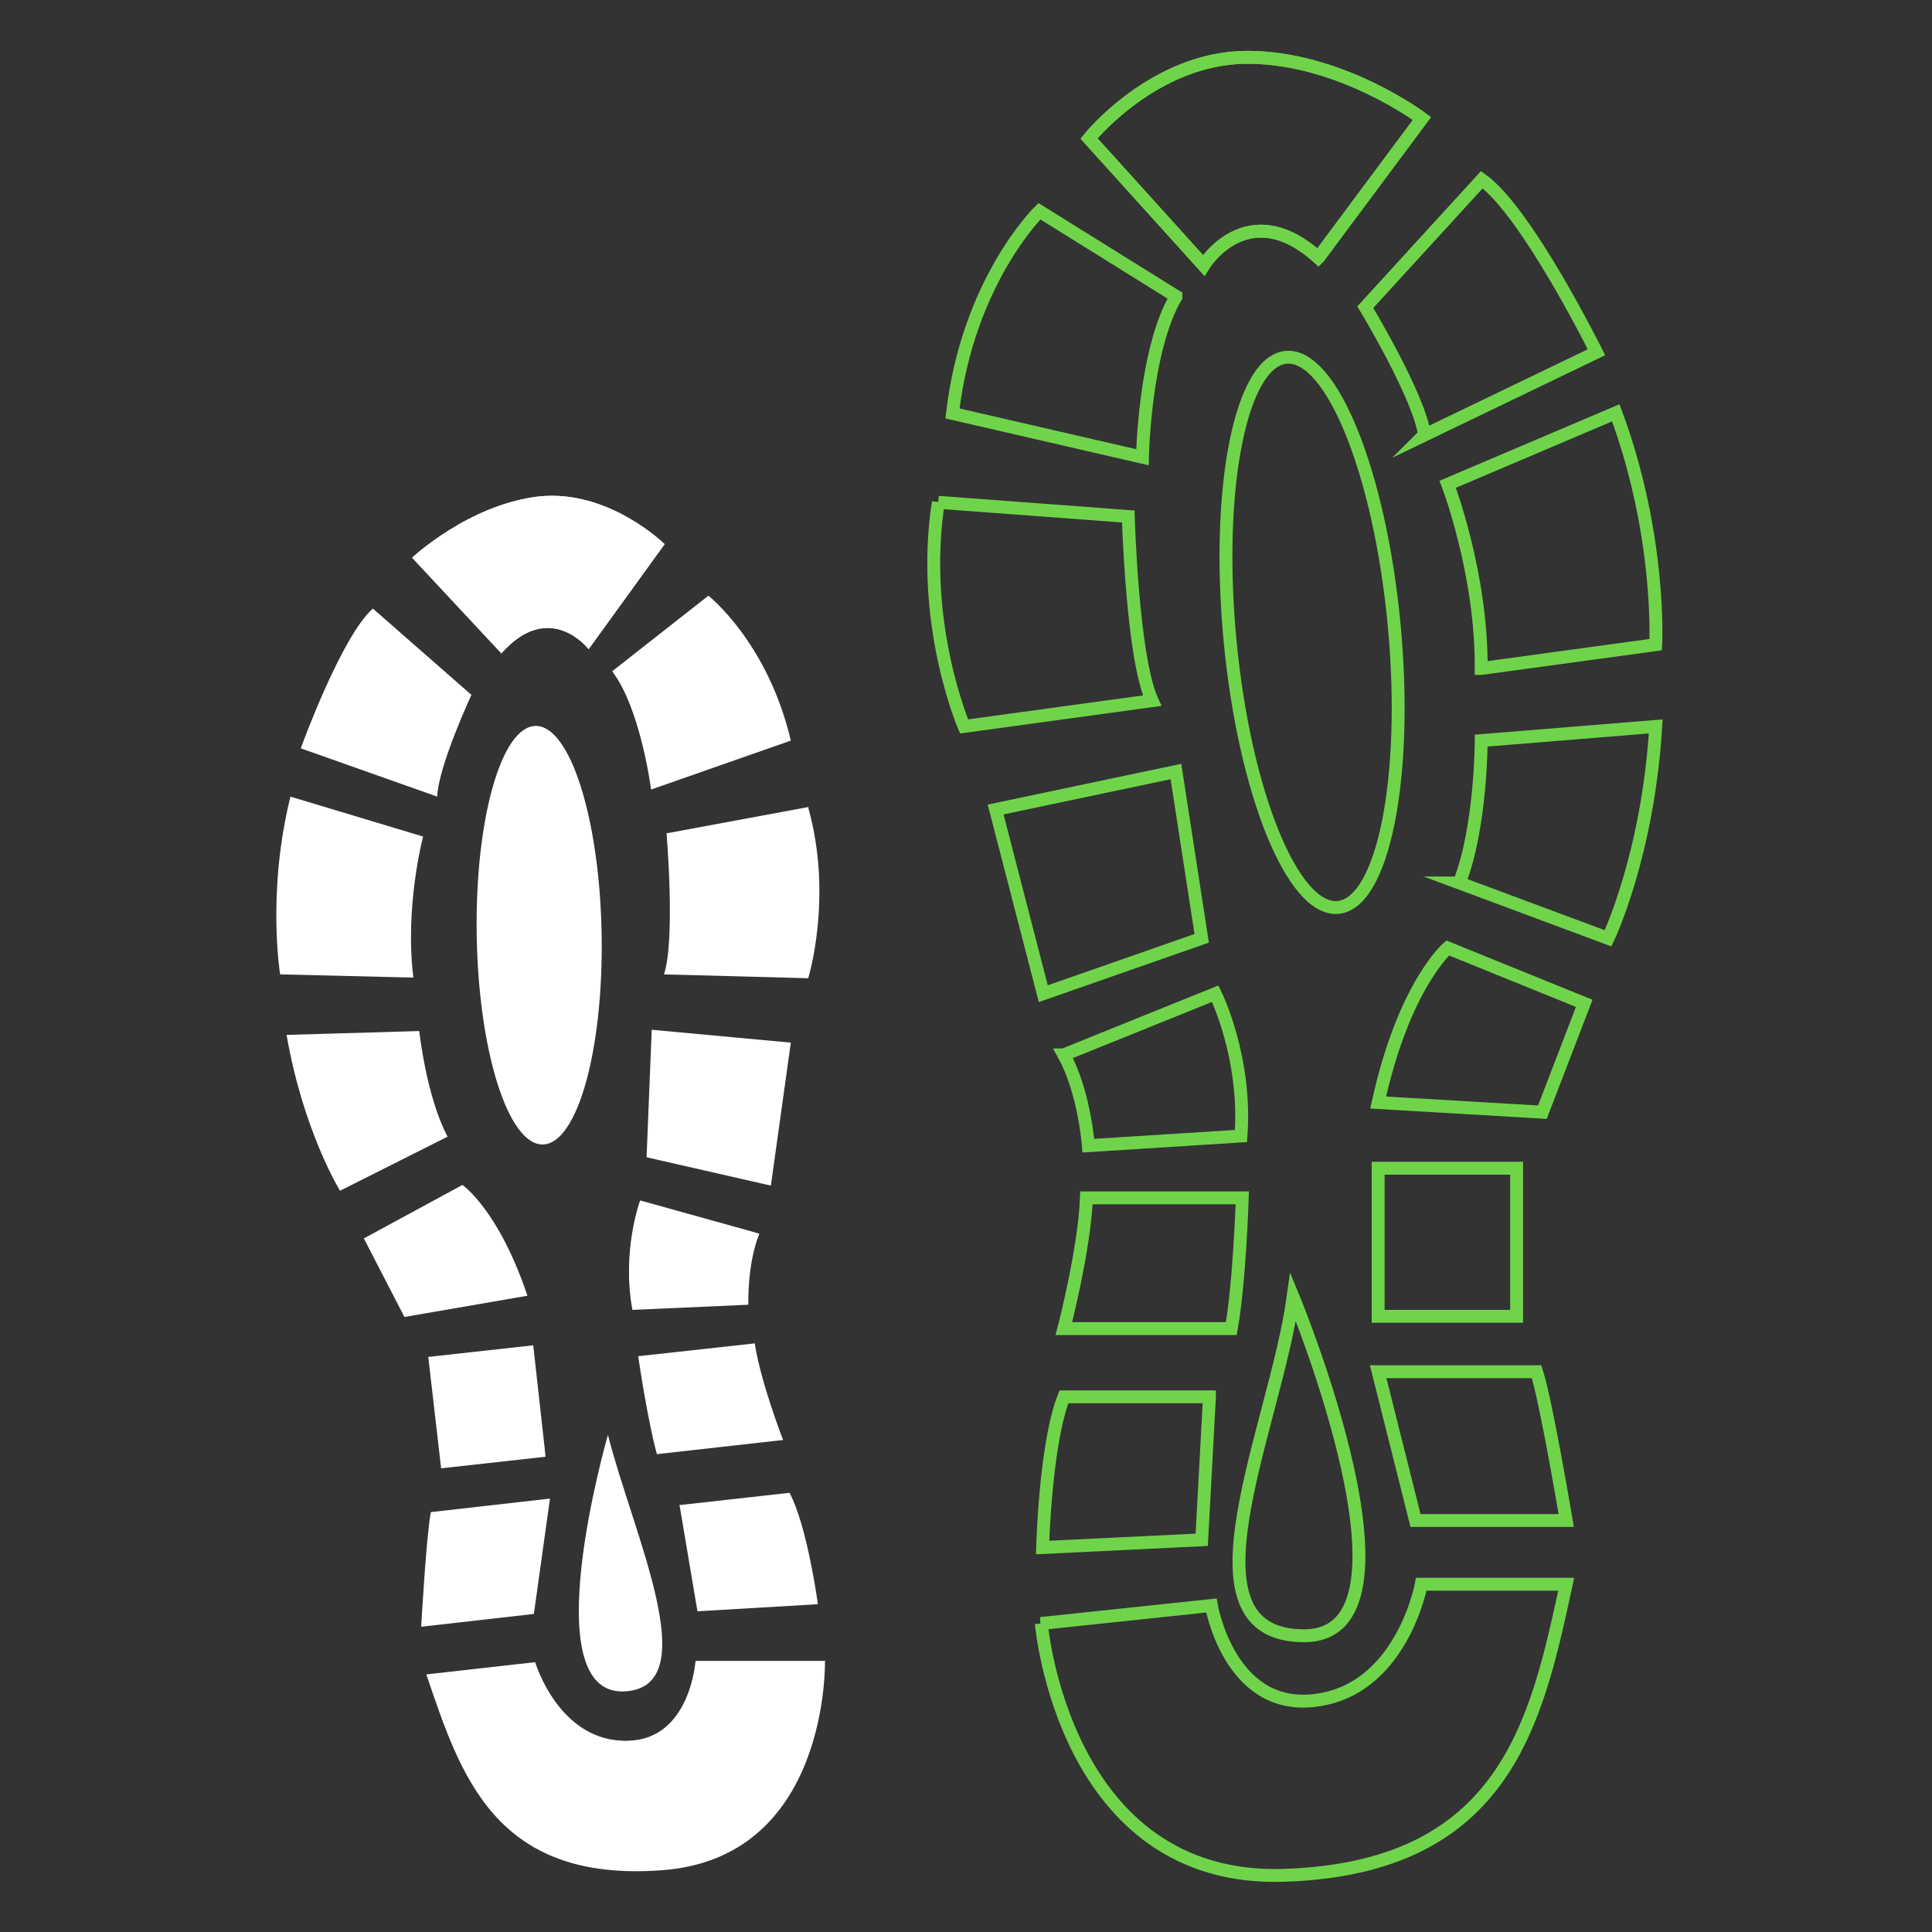<svg viewBox="0 0 300 300" version="1.1" xmlns="http://www.w3.org/2000/svg" id="Sizes">
  
  <rect x="0" y="0" width="300" height="300" fill="#333333" stroke="none"/>
  
  <defs>
    <style>
      .st0 {
        fill: #fff;
      }

      .st1 {
        fill: none;
        stroke: #70d44b;
        stroke-miterlimit: 10;
        stroke-width: 2px;
      }
    </style>
  </defs>
  <g>
    <path d="M161.7,252.1s3.4,40.3,37.8,39.1c34.4-1.2,39.1-24,43.7-45.2h-22.5s-3.1,16.9-17.1,18.1c-12.8,1.1-15.5-14.8-15.5-14.8l-26.5,2.8Z" class="st1"></path>
    <path d="M219.8,236.1h23.4s-3.1-18.5-4.6-23.1h-24.6l5.8,23.1Z" class="st1"></path>
    <polygon points="214 204.4 235.5 204.4 235.5 181.4 214 181.4 214 202.9 214 204.4" class="st1"></polygon>
    <path d="M214,171.2l25.5,1.5,6.5-16.9-21.2-8.6s-6.8,5.8-10.8,24Z" class="st1"></path>
    <path d="M226.6,137.1l23.1,8.6s6.2-12.9,7.4-32.9l-27.1,2.2s0,13.5-3.4,22.1Z" class="st1"></path>
    <path d="M230,103.8l27.1-3.7s.9-16.9-6.2-36l-26.1,11.1s5.3,13.8,5.2,28.6Z" class="st1"></path>
    <path d="M221.1,67.6l26.8-12.9s-10.8-21.8-17.8-26.8l-18.1,19.8s8.3,13.7,9.2,19.8Z" class="st1"></path>
    <path d="M182.6,46l-21.2-13.2s-11.1,10.8-13.5,31.4l29.5,6.8s.3-16.6,5.2-24.9Z" class="st1"></path>
    <path d="M145.7,78l29.5,2.2s.6,21.8,3.7,28.6l-29.2,4s-6.9-16-4-34.8Z" class="st1"></path>
    <polygon points="154.6 125.7 182.6 119.8 186.6 145.7 162 154.3 154.6 125.7" class="st1"></polygon>
    <path d="M165.2,163.8l1.2-.5,22.3-9s4.9,9.8,4,22.1l-23.7,1.5s-.6-8.3-3.8-14.1Z" class="st1"></path>
    <path d="M192.9,186s-.4,12.9-1.7,20.3h-26s3.2-12.3,3.5-20.3h24.1Z" class="st1"></path>
    <path d="M187.8,217l-1.2,22.1-24.7,1.2s.4-16,3.3-23.4h22.6Z" class="st1"></path>
    <path d="M200.8,201.4s21.8,52.6,1.7,52.6-4.5-32.3-1.7-52.6Z" class="st1"></path>
    <ellipse transform="translate(-8.3 19.6) rotate(-5.4)" ry="42.9" rx="12.8" cy="98.2" cx="203.7" class="st1"></ellipse>
    <path d="M204.8,39.9l16-21.5s-12.6-9.5-27.1-9.5-24.6,12.6-24.6,12.6l17.8,19.7s6.8-11.1,17.8-1.2Z" class="st1"></path>
    <path d="M204.8,39.9l16-21.5s-12.6-9.5-27.1-9.5-24.6,12.6-24.6,12.6l17.8,19.7s6.8-11.1,17.8-1.2Z" class="st1"></path>
  </g>
  <g>
    <path d="M128.1,257.8s.8,30.6-25.2,32.6c-26.1,2-31.4-14.8-36.7-30.4l16.9-1.9s3.7,12.5,14.4,12.2c9.7-.2,10.5-12.4,10.5-12.4h20.2Z" class="st0"></path>
    <path d="M83,250.6l-17.6,2s.8-14.2,1.5-17.8l18.5-2.1-2.5,17.9Z" class="st0"></path>
    <polygon points="84.7 226.2 68.5 228 66.5 210.7 82.8 208.9 84.6 225.1 84.7 226.2" class="st0"></polygon>
    <path d="M81.9,201.2l-19.1,3.3-6.3-12.2,15.3-8.3s5.6,3.8,10.1,17.2Z" class="st0"></path>
    <path d="M69.5,176.5l-16.7,8.4s-5.7-9.2-8.3-24.2l20.6-.6s1.1,10.2,4.4,16.4Z" class="st0"></path>
    <path d="M64.2,151.8l-20.7-.5s-2.1-12.7,1.6-27.6l20.6,6.2s-2.9,10.9-1.5,22Z" class="st0"></path>
    <path d="M67.9,123.7l-21.2-7.5s6.3-17.4,11.2-21.7l15.3,13.4s-5.1,11-5.3,15.7Z" class="st0"></path>
    <path d="M95.1,104.2l14.9-11.7s9.2,7.2,12.8,22.5l-21.7,7.6s-1.6-12.5-6-18.3Z" class="st0"></path>
    <path d="M125.6,125.3l-22.1,4.1s1.4,16.5-.4,21.9l22.4.6s3.9-12.6,0-26.5Z" class="st0"></path>
    <polygon points="122.8 161.9 101.2 159.9 100.4 179.7 119.7 184.1 122.8 161.9" class="st0"></polygon>
    <path d="M118,191.6l-1-.3-17.6-4.9s-2.9,7.8-1.2,17l18-.8s-.2-6.3,1.7-11Z" class="st0"></path>
    <path d="M99.1,210.6s1.4,9.7,2.9,15.2l19.6-2.2s-3.5-9-4.4-15l-18.2,2Z" class="st0"></path>
    <path d="M105.5,233.6l2.8,16.6,18.7-1.1s-1.6-12-4.4-17.3l-17,1.9Z" class="st0"></path>
    <path d="M94.4,222.8s-12,41.5,3.1,39.8c11.9-1.3.7-24.7-3.1-39.8Z" class="st0"></path>
    <ellipse transform="translate(-2.4 1.4) rotate(-1)" ry="32.5" rx="9.7" cy="145.3" cx="83.6" class="st0"></ellipse>
    <path d="M77.9,101.5l-13.9-14.9s8.7-8.2,19.6-9.5c10.9-1.2,19.6,7.4,19.6,7.4l-11.8,16.3s-6-7.8-13.5.6Z" class="st0"></path>
    <path d="M77.9,101.5l-13.9-14.9s8.7-8.2,19.6-9.5c10.9-1.2,19.6,7.4,19.6,7.4l-11.8,16.3s-6-7.8-13.5.6Z" class="st0"></path>
  </g>
</svg>